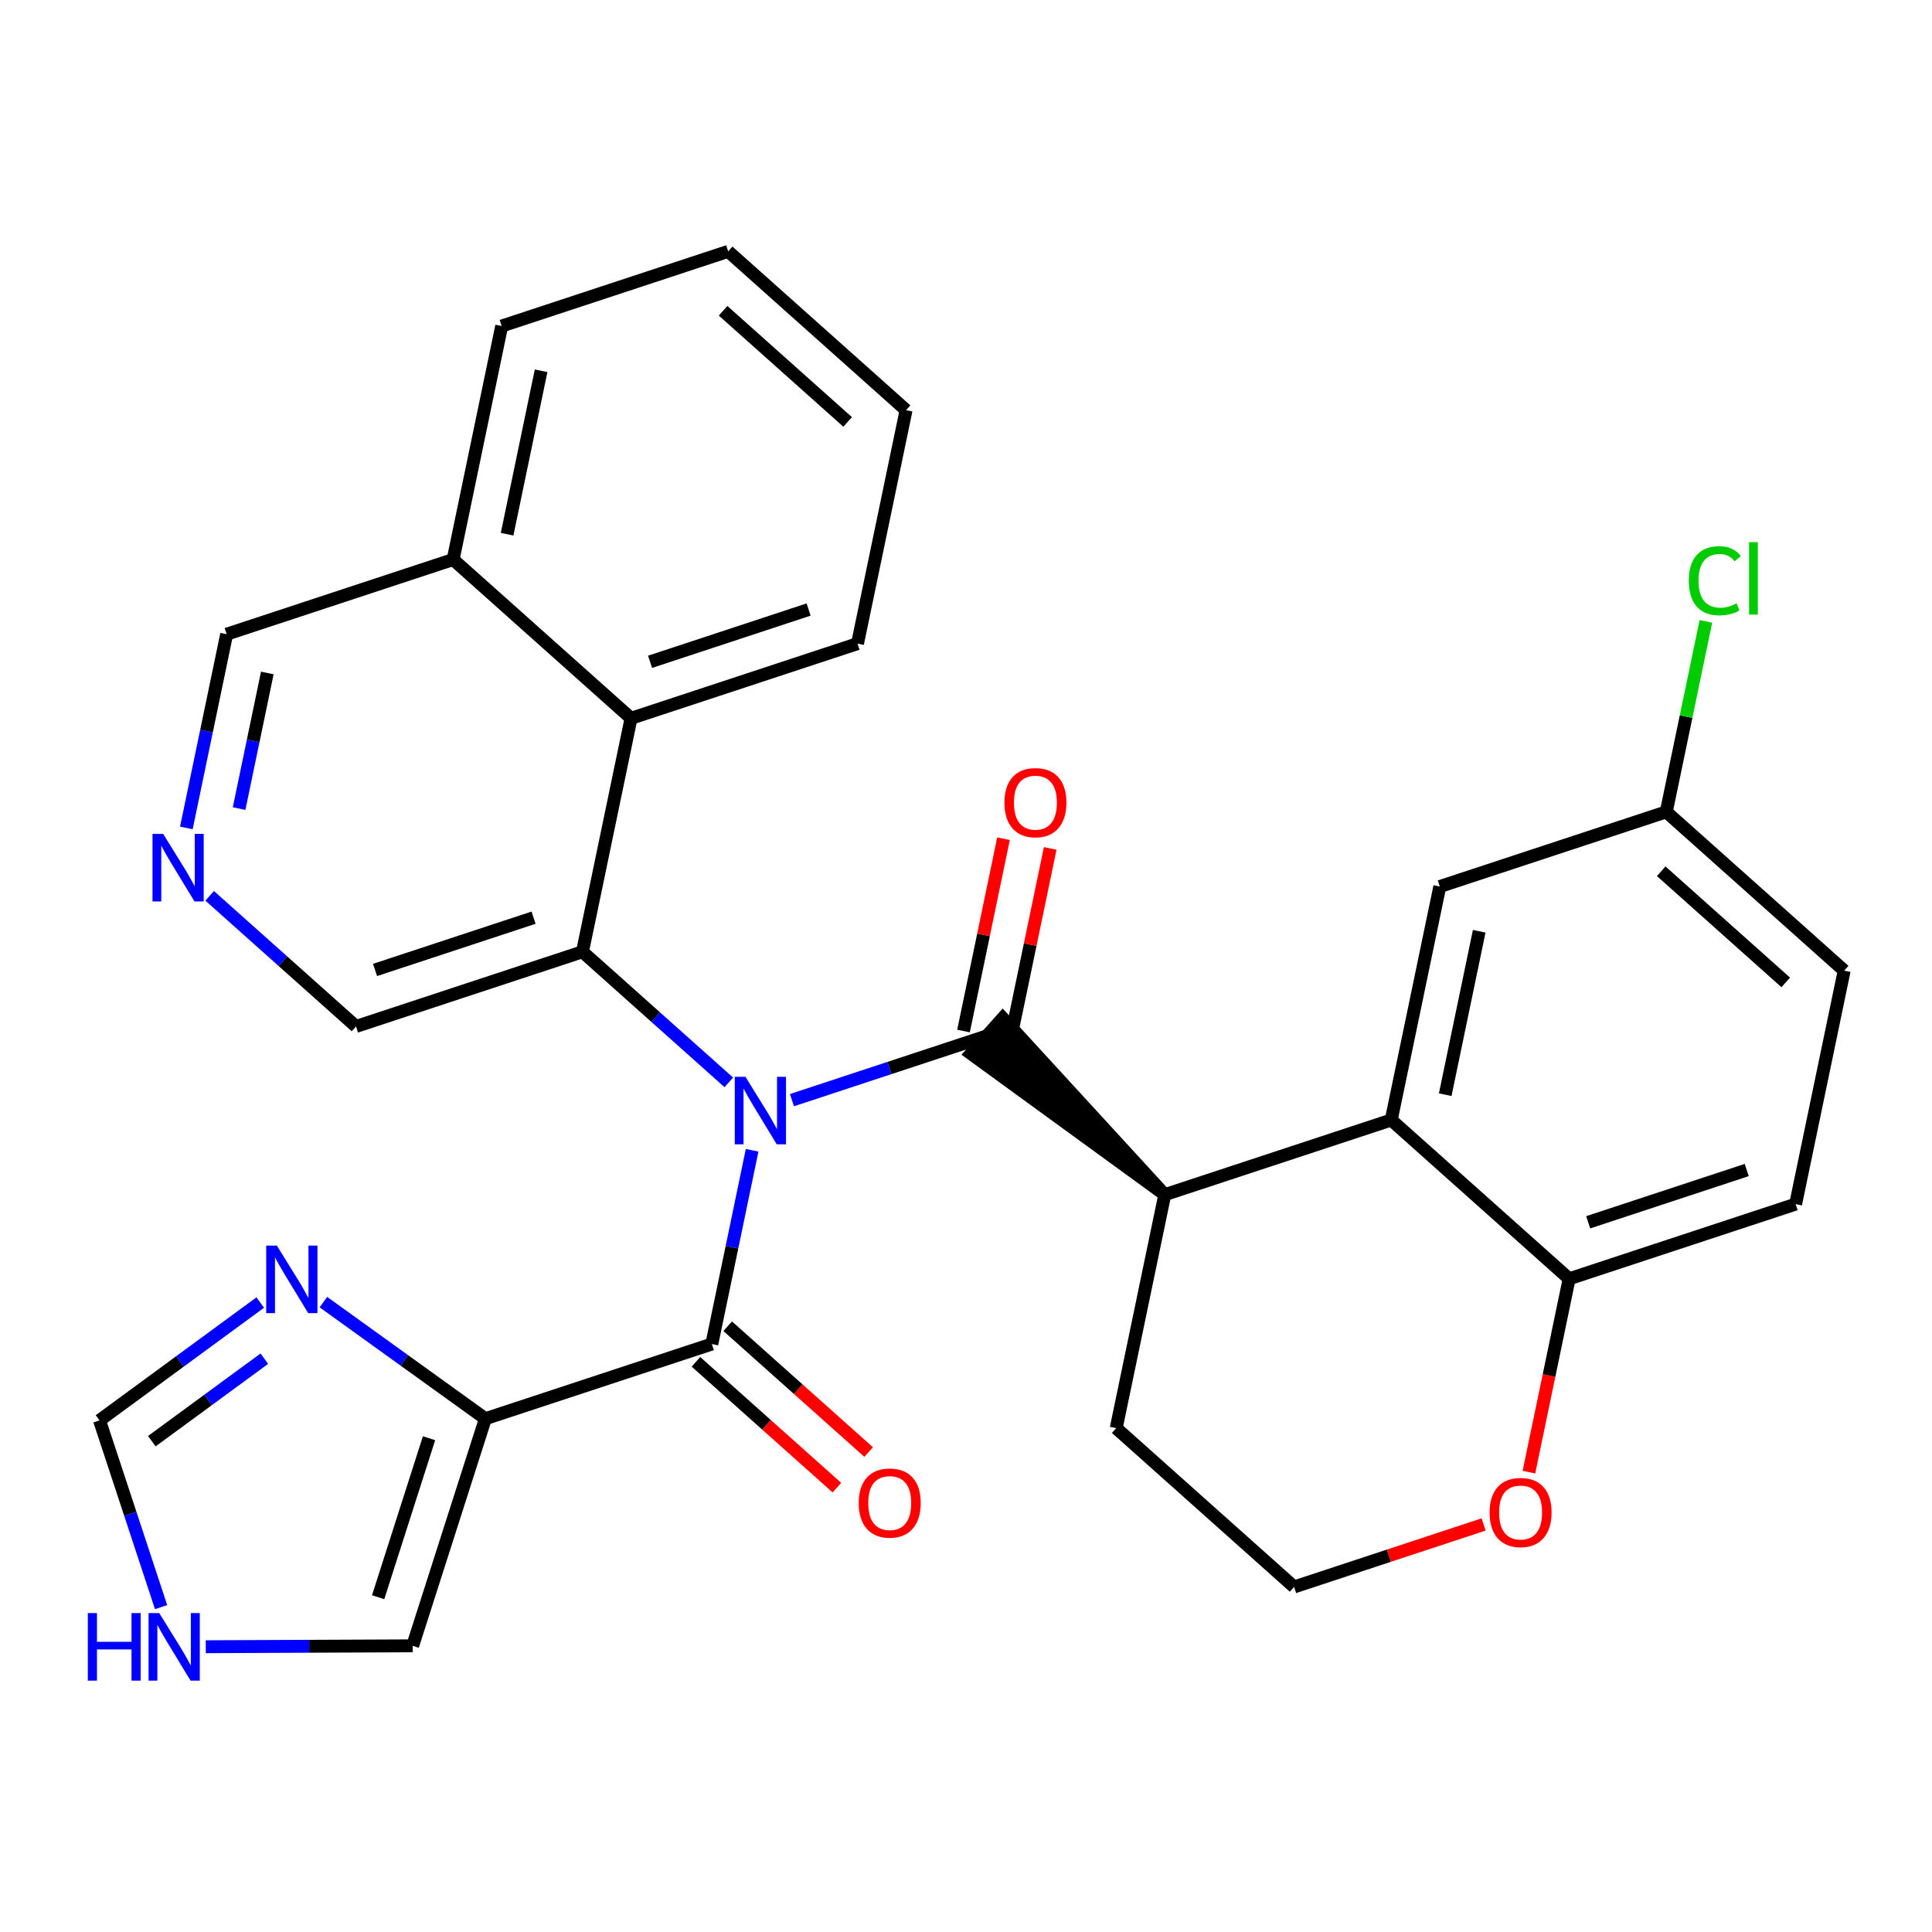 <?xml version='1.0' encoding='iso-8859-1'?>
<svg version='1.1' baseProfile='full'
              xmlns='http://www.w3.org/2000/svg'
                      xmlns:rdkit='http://www.rdkit.org/xml'
                      xmlns:xlink='http://www.w3.org/1999/xlink'
                  xml:space='preserve'
width='300px' height='300px' viewBox='0 0 300 300'>
<!-- END OF HEADER -->
<rect style='opacity:1.0;fill:#FFFFFF;stroke:none' width='300' height='300' x='0' y='0'> </rect>
<rect style='opacity:1.0;fill:#FFFFFF;stroke:none' width='300' height='300' x='0' y='0'> </rect>
<path class='bond-0 atom-0 atom-1' d='M 134.884,225.473 L 123.941,215.705' style='fill:none;fill-rule:evenodd;stroke:#FF0000;stroke-width:2.0px;stroke-linecap:butt;stroke-linejoin:miter;stroke-opacity:1' />
<path class='bond-0 atom-0 atom-1' d='M 123.941,215.705 L 112.998,205.938' style='fill:none;fill-rule:evenodd;stroke:#000000;stroke-width:2.0px;stroke-linecap:butt;stroke-linejoin:miter;stroke-opacity:1' />
<path class='bond-0 atom-0 atom-1' d='M 129.952,230.998 L 119.009,221.231' style='fill:none;fill-rule:evenodd;stroke:#FF0000;stroke-width:2.0px;stroke-linecap:butt;stroke-linejoin:miter;stroke-opacity:1' />
<path class='bond-0 atom-0 atom-1' d='M 119.009,221.231 L 108.066,211.463' style='fill:none;fill-rule:evenodd;stroke:#000000;stroke-width:2.0px;stroke-linecap:butt;stroke-linejoin:miter;stroke-opacity:1' />
<path class='bond-1 atom-1 atom-2' d='M 110.532,208.701 L 75.366,220.297' style='fill:none;fill-rule:evenodd;stroke:#000000;stroke-width:2.0px;stroke-linecap:butt;stroke-linejoin:miter;stroke-opacity:1' />
<path class='bond-6 atom-1 atom-7' d='M 110.532,208.701 L 113.661,193.659' style='fill:none;fill-rule:evenodd;stroke:#000000;stroke-width:2.0px;stroke-linecap:butt;stroke-linejoin:miter;stroke-opacity:1' />
<path class='bond-6 atom-1 atom-7' d='M 113.661,193.659 L 116.789,178.617' style='fill:none;fill-rule:evenodd;stroke:#0000FF;stroke-width:2.0px;stroke-linecap:butt;stroke-linejoin:miter;stroke-opacity:1' />
<path class='bond-2 atom-2 atom-3' d='M 75.366,220.297 L 64.077,255.563' style='fill:none;fill-rule:evenodd;stroke:#000000;stroke-width:2.0px;stroke-linecap:butt;stroke-linejoin:miter;stroke-opacity:1' />
<path class='bond-2 atom-2 atom-3' d='M 66.619,223.329 L 58.717,248.015' style='fill:none;fill-rule:evenodd;stroke:#000000;stroke-width:2.0px;stroke-linecap:butt;stroke-linejoin:miter;stroke-opacity:1' />
<path class='bond-30 atom-6 atom-2' d='M 50.217,202.192 L 62.791,211.245' style='fill:none;fill-rule:evenodd;stroke:#0000FF;stroke-width:2.0px;stroke-linecap:butt;stroke-linejoin:miter;stroke-opacity:1' />
<path class='bond-30 atom-6 atom-2' d='M 62.791,211.245 L 75.366,220.297' style='fill:none;fill-rule:evenodd;stroke:#000000;stroke-width:2.0px;stroke-linecap:butt;stroke-linejoin:miter;stroke-opacity:1' />
<path class='bond-3 atom-3 atom-4' d='M 64.077,255.563 L 48.014,255.633' style='fill:none;fill-rule:evenodd;stroke:#000000;stroke-width:2.0px;stroke-linecap:butt;stroke-linejoin:miter;stroke-opacity:1' />
<path class='bond-3 atom-3 atom-4' d='M 48.014,255.633 L 31.951,255.703' style='fill:none;fill-rule:evenodd;stroke:#0000FF;stroke-width:2.0px;stroke-linecap:butt;stroke-linejoin:miter;stroke-opacity:1' />
<path class='bond-4 atom-4 atom-5' d='M 25.014,249.556 L 20.233,235.057' style='fill:none;fill-rule:evenodd;stroke:#0000FF;stroke-width:2.0px;stroke-linecap:butt;stroke-linejoin:miter;stroke-opacity:1' />
<path class='bond-4 atom-4 atom-5' d='M 20.233,235.057 L 15.452,220.558' style='fill:none;fill-rule:evenodd;stroke:#000000;stroke-width:2.0px;stroke-linecap:butt;stroke-linejoin:miter;stroke-opacity:1' />
<path class='bond-5 atom-5 atom-6' d='M 15.452,220.558 L 27.932,211.408' style='fill:none;fill-rule:evenodd;stroke:#000000;stroke-width:2.0px;stroke-linecap:butt;stroke-linejoin:miter;stroke-opacity:1' />
<path class='bond-5 atom-5 atom-6' d='M 27.932,211.408 L 40.411,202.257' style='fill:none;fill-rule:evenodd;stroke:#0000FF;stroke-width:2.0px;stroke-linecap:butt;stroke-linejoin:miter;stroke-opacity:1' />
<path class='bond-5 atom-5 atom-6' d='M 23.575,223.785 L 32.311,217.38' style='fill:none;fill-rule:evenodd;stroke:#000000;stroke-width:2.0px;stroke-linecap:butt;stroke-linejoin:miter;stroke-opacity:1' />
<path class='bond-5 atom-5 atom-6' d='M 32.311,217.38 L 41.047,210.975' style='fill:none;fill-rule:evenodd;stroke:#0000FF;stroke-width:2.0px;stroke-linecap:butt;stroke-linejoin:miter;stroke-opacity:1' />
<path class='bond-7 atom-7 atom-8' d='M 122.975,170.831 L 138.107,165.842' style='fill:none;fill-rule:evenodd;stroke:#0000FF;stroke-width:2.0px;stroke-linecap:butt;stroke-linejoin:miter;stroke-opacity:1' />
<path class='bond-7 atom-7 atom-8' d='M 138.107,165.842 L 153.239,160.852' style='fill:none;fill-rule:evenodd;stroke:#000000;stroke-width:2.0px;stroke-linecap:butt;stroke-linejoin:miter;stroke-opacity:1' />
<path class='bond-20 atom-7 atom-21' d='M 113.17,168.072 L 101.809,157.932' style='fill:none;fill-rule:evenodd;stroke:#0000FF;stroke-width:2.0px;stroke-linecap:butt;stroke-linejoin:miter;stroke-opacity:1' />
<path class='bond-20 atom-7 atom-21' d='M 101.809,157.932 L 90.447,147.791' style='fill:none;fill-rule:evenodd;stroke:#000000;stroke-width:2.0px;stroke-linecap:butt;stroke-linejoin:miter;stroke-opacity:1' />
<path class='bond-8 atom-8 atom-9' d='M 156.864,161.606 L 159.97,146.675' style='fill:none;fill-rule:evenodd;stroke:#000000;stroke-width:2.0px;stroke-linecap:butt;stroke-linejoin:miter;stroke-opacity:1' />
<path class='bond-8 atom-8 atom-9' d='M 159.97,146.675 L 163.076,131.744' style='fill:none;fill-rule:evenodd;stroke:#FF0000;stroke-width:2.0px;stroke-linecap:butt;stroke-linejoin:miter;stroke-opacity:1' />
<path class='bond-8 atom-8 atom-9' d='M 149.614,160.098 L 152.719,145.167' style='fill:none;fill-rule:evenodd;stroke:#000000;stroke-width:2.0px;stroke-linecap:butt;stroke-linejoin:miter;stroke-opacity:1' />
<path class='bond-8 atom-8 atom-9' d='M 152.719,145.167 L 155.825,130.236' style='fill:none;fill-rule:evenodd;stroke:#FF0000;stroke-width:2.0px;stroke-linecap:butt;stroke-linejoin:miter;stroke-opacity:1' />
<path class='bond-9 atom-10 atom-8' d='M 180.865,185.509 L 155.705,158.089 L 150.773,163.614 Z' style='fill:#000000;fill-rule:evenodd;fill-opacity:1;stroke:#000000;stroke-width:2.0px;stroke-linecap:butt;stroke-linejoin:miter;stroke-opacity:1;' />
<path class='bond-10 atom-10 atom-11' d='M 180.865,185.509 L 173.324,221.762' style='fill:none;fill-rule:evenodd;stroke:#000000;stroke-width:2.0px;stroke-linecap:butt;stroke-linejoin:miter;stroke-opacity:1' />
<path class='bond-31 atom-20 atom-10' d='M 216.031,173.913 L 180.865,185.509' style='fill:none;fill-rule:evenodd;stroke:#000000;stroke-width:2.0px;stroke-linecap:butt;stroke-linejoin:miter;stroke-opacity:1' />
<path class='bond-11 atom-11 atom-12' d='M 173.324,221.762 L 200.95,246.419' style='fill:none;fill-rule:evenodd;stroke:#000000;stroke-width:2.0px;stroke-linecap:butt;stroke-linejoin:miter;stroke-opacity:1' />
<path class='bond-12 atom-12 atom-13' d='M 200.95,246.419 L 215.663,241.567' style='fill:none;fill-rule:evenodd;stroke:#000000;stroke-width:2.0px;stroke-linecap:butt;stroke-linejoin:miter;stroke-opacity:1' />
<path class='bond-12 atom-12 atom-13' d='M 215.663,241.567 L 230.376,236.715' style='fill:none;fill-rule:evenodd;stroke:#FF0000;stroke-width:2.0px;stroke-linecap:butt;stroke-linejoin:miter;stroke-opacity:1' />
<path class='bond-13 atom-13 atom-14' d='M 237.411,228.594 L 240.534,213.582' style='fill:none;fill-rule:evenodd;stroke:#FF0000;stroke-width:2.0px;stroke-linecap:butt;stroke-linejoin:miter;stroke-opacity:1' />
<path class='bond-13 atom-13 atom-14' d='M 240.534,213.582 L 243.657,198.57' style='fill:none;fill-rule:evenodd;stroke:#000000;stroke-width:2.0px;stroke-linecap:butt;stroke-linejoin:miter;stroke-opacity:1' />
<path class='bond-14 atom-14 atom-15' d='M 243.657,198.57 L 278.823,186.974' style='fill:none;fill-rule:evenodd;stroke:#000000;stroke-width:2.0px;stroke-linecap:butt;stroke-linejoin:miter;stroke-opacity:1' />
<path class='bond-14 atom-14 atom-15' d='M 246.612,189.797 L 271.229,181.68' style='fill:none;fill-rule:evenodd;stroke:#000000;stroke-width:2.0px;stroke-linecap:butt;stroke-linejoin:miter;stroke-opacity:1' />
<path class='bond-33 atom-20 atom-14' d='M 216.031,173.913 L 243.657,198.57' style='fill:none;fill-rule:evenodd;stroke:#000000;stroke-width:2.0px;stroke-linecap:butt;stroke-linejoin:miter;stroke-opacity:1' />
<path class='bond-15 atom-15 atom-16' d='M 278.823,186.974 L 286.364,150.721' style='fill:none;fill-rule:evenodd;stroke:#000000;stroke-width:2.0px;stroke-linecap:butt;stroke-linejoin:miter;stroke-opacity:1' />
<path class='bond-16 atom-16 atom-17' d='M 286.364,150.721 L 258.738,126.064' style='fill:none;fill-rule:evenodd;stroke:#000000;stroke-width:2.0px;stroke-linecap:butt;stroke-linejoin:miter;stroke-opacity:1' />
<path class='bond-16 atom-16 atom-17' d='M 277.288,152.547 L 257.95,135.287' style='fill:none;fill-rule:evenodd;stroke:#000000;stroke-width:2.0px;stroke-linecap:butt;stroke-linejoin:miter;stroke-opacity:1' />
<path class='bond-17 atom-17 atom-18' d='M 258.738,126.064 L 261.814,111.277' style='fill:none;fill-rule:evenodd;stroke:#000000;stroke-width:2.0px;stroke-linecap:butt;stroke-linejoin:miter;stroke-opacity:1' />
<path class='bond-17 atom-17 atom-18' d='M 261.814,111.277 L 264.889,96.491' style='fill:none;fill-rule:evenodd;stroke:#00CC00;stroke-width:2.0px;stroke-linecap:butt;stroke-linejoin:miter;stroke-opacity:1' />
<path class='bond-18 atom-17 atom-19' d='M 258.738,126.064 L 223.572,137.66' style='fill:none;fill-rule:evenodd;stroke:#000000;stroke-width:2.0px;stroke-linecap:butt;stroke-linejoin:miter;stroke-opacity:1' />
<path class='bond-19 atom-19 atom-20' d='M 223.572,137.66 L 216.031,173.913' style='fill:none;fill-rule:evenodd;stroke:#000000;stroke-width:2.0px;stroke-linecap:butt;stroke-linejoin:miter;stroke-opacity:1' />
<path class='bond-19 atom-19 atom-20' d='M 229.691,144.606 L 224.413,169.983' style='fill:none;fill-rule:evenodd;stroke:#000000;stroke-width:2.0px;stroke-linecap:butt;stroke-linejoin:miter;stroke-opacity:1' />
<path class='bond-21 atom-21 atom-22' d='M 90.447,147.791 L 55.281,159.387' style='fill:none;fill-rule:evenodd;stroke:#000000;stroke-width:2.0px;stroke-linecap:butt;stroke-linejoin:miter;stroke-opacity:1' />
<path class='bond-21 atom-21 atom-22' d='M 82.853,142.497 L 58.236,150.614' style='fill:none;fill-rule:evenodd;stroke:#000000;stroke-width:2.0px;stroke-linecap:butt;stroke-linejoin:miter;stroke-opacity:1' />
<path class='bond-32 atom-30 atom-21' d='M 97.988,111.538 L 90.447,147.791' style='fill:none;fill-rule:evenodd;stroke:#000000;stroke-width:2.0px;stroke-linecap:butt;stroke-linejoin:miter;stroke-opacity:1' />
<path class='bond-22 atom-22 atom-23' d='M 55.281,159.387 L 43.919,149.246' style='fill:none;fill-rule:evenodd;stroke:#000000;stroke-width:2.0px;stroke-linecap:butt;stroke-linejoin:miter;stroke-opacity:1' />
<path class='bond-22 atom-22 atom-23' d='M 43.919,149.246 L 32.558,139.106' style='fill:none;fill-rule:evenodd;stroke:#0000FF;stroke-width:2.0px;stroke-linecap:butt;stroke-linejoin:miter;stroke-opacity:1' />
<path class='bond-23 atom-23 atom-24' d='M 28.938,128.561 L 32.067,113.519' style='fill:none;fill-rule:evenodd;stroke:#0000FF;stroke-width:2.0px;stroke-linecap:butt;stroke-linejoin:miter;stroke-opacity:1' />
<path class='bond-23 atom-23 atom-24' d='M 32.067,113.519 L 35.196,98.477' style='fill:none;fill-rule:evenodd;stroke:#000000;stroke-width:2.0px;stroke-linecap:butt;stroke-linejoin:miter;stroke-opacity:1' />
<path class='bond-23 atom-23 atom-24' d='M 37.127,125.557 L 39.318,115.027' style='fill:none;fill-rule:evenodd;stroke:#0000FF;stroke-width:2.0px;stroke-linecap:butt;stroke-linejoin:miter;stroke-opacity:1' />
<path class='bond-23 atom-23 atom-24' d='M 39.318,115.027 L 41.508,104.498' style='fill:none;fill-rule:evenodd;stroke:#000000;stroke-width:2.0px;stroke-linecap:butt;stroke-linejoin:miter;stroke-opacity:1' />
<path class='bond-24 atom-24 atom-25' d='M 35.196,98.477 L 70.362,86.881' style='fill:none;fill-rule:evenodd;stroke:#000000;stroke-width:2.0px;stroke-linecap:butt;stroke-linejoin:miter;stroke-opacity:1' />
<path class='bond-25 atom-25 atom-26' d='M 70.362,86.881 L 77.903,50.628' style='fill:none;fill-rule:evenodd;stroke:#000000;stroke-width:2.0px;stroke-linecap:butt;stroke-linejoin:miter;stroke-opacity:1' />
<path class='bond-25 atom-25 atom-26' d='M 78.744,82.951 L 84.022,57.574' style='fill:none;fill-rule:evenodd;stroke:#000000;stroke-width:2.0px;stroke-linecap:butt;stroke-linejoin:miter;stroke-opacity:1' />
<path class='bond-34 atom-30 atom-25' d='M 97.988,111.538 L 70.362,86.881' style='fill:none;fill-rule:evenodd;stroke:#000000;stroke-width:2.0px;stroke-linecap:butt;stroke-linejoin:miter;stroke-opacity:1' />
<path class='bond-26 atom-26 atom-27' d='M 77.903,50.628 L 113.069,39.032' style='fill:none;fill-rule:evenodd;stroke:#000000;stroke-width:2.0px;stroke-linecap:butt;stroke-linejoin:miter;stroke-opacity:1' />
<path class='bond-27 atom-27 atom-28' d='M 113.069,39.032 L 140.695,63.689' style='fill:none;fill-rule:evenodd;stroke:#000000;stroke-width:2.0px;stroke-linecap:butt;stroke-linejoin:miter;stroke-opacity:1' />
<path class='bond-27 atom-27 atom-28' d='M 112.282,48.256 L 131.62,65.516' style='fill:none;fill-rule:evenodd;stroke:#000000;stroke-width:2.0px;stroke-linecap:butt;stroke-linejoin:miter;stroke-opacity:1' />
<path class='bond-28 atom-28 atom-29' d='M 140.695,63.689 L 133.154,99.942' style='fill:none;fill-rule:evenodd;stroke:#000000;stroke-width:2.0px;stroke-linecap:butt;stroke-linejoin:miter;stroke-opacity:1' />
<path class='bond-29 atom-29 atom-30' d='M 133.154,99.942 L 97.988,111.538' style='fill:none;fill-rule:evenodd;stroke:#000000;stroke-width:2.0px;stroke-linecap:butt;stroke-linejoin:miter;stroke-opacity:1' />
<path class='bond-29 atom-29 atom-30' d='M 125.56,94.648 L 100.943,102.765' style='fill:none;fill-rule:evenodd;stroke:#000000;stroke-width:2.0px;stroke-linecap:butt;stroke-linejoin:miter;stroke-opacity:1' />
<path  class='atom-0' d='M 133.344 233.387
Q 133.344 230.869, 134.588 229.462
Q 135.832 228.055, 138.158 228.055
Q 140.483 228.055, 141.727 229.462
Q 142.971 230.869, 142.971 233.387
Q 142.971 235.935, 141.712 237.387
Q 140.453 238.823, 138.158 238.823
Q 135.847 238.823, 134.588 237.387
Q 133.344 235.95, 133.344 233.387
M 138.158 237.638
Q 139.757 237.638, 140.616 236.572
Q 141.49 235.491, 141.49 233.387
Q 141.49 231.329, 140.616 230.292
Q 139.757 229.24, 138.158 229.24
Q 136.558 229.24, 135.684 230.277
Q 134.825 231.314, 134.825 233.387
Q 134.825 235.505, 135.684 236.572
Q 136.558 237.638, 138.158 237.638
' fill='#FF0000'/>
<path  class='atom-4' d='M 13.636 250.481
L 15.058 250.481
L 15.058 254.94
L 20.42 254.94
L 20.42 250.481
L 21.842 250.481
L 21.842 260.968
L 20.42 260.968
L 20.42 256.124
L 15.058 256.124
L 15.058 260.968
L 13.636 260.968
L 13.636 250.481
' fill='#0000FF'/>
<path  class='atom-4' d='M 24.73 250.481
L 28.166 256.036
Q 28.507 256.584, 29.055 257.576
Q 29.603 258.568, 29.633 258.628
L 29.633 250.481
L 31.025 250.481
L 31.025 260.968
L 29.588 260.968
L 25.9 254.895
Q 25.471 254.184, 25.012 253.37
Q 24.567 252.555, 24.434 252.303
L 24.434 260.968
L 23.071 260.968
L 23.071 250.481
L 24.73 250.481
' fill='#0000FF'/>
<path  class='atom-6' d='M 42.996 193.419
L 46.432 198.974
Q 46.773 199.522, 47.321 200.514
Q 47.869 201.507, 47.899 201.566
L 47.899 193.419
L 49.291 193.419
L 49.291 203.906
L 47.854 203.906
L 44.166 197.833
Q 43.737 197.122, 43.277 196.308
Q 42.833 195.493, 42.7 195.241
L 42.7 203.906
L 41.337 203.906
L 41.337 193.419
L 42.996 193.419
' fill='#0000FF'/>
<path  class='atom-7' d='M 115.755 167.205
L 119.191 172.759
Q 119.532 173.307, 120.08 174.299
Q 120.628 175.292, 120.657 175.351
L 120.657 167.205
L 122.05 167.205
L 122.05 177.691
L 120.613 177.691
L 116.925 171.618
Q 116.495 170.908, 116.036 170.093
Q 115.592 169.278, 115.458 169.026
L 115.458 177.691
L 114.096 177.691
L 114.096 167.205
L 115.755 167.205
' fill='#0000FF'/>
<path  class='atom-9' d='M 155.966 124.629
Q 155.966 122.111, 157.21 120.703
Q 158.454 119.296, 160.78 119.296
Q 163.105 119.296, 164.349 120.703
Q 165.593 122.111, 165.593 124.629
Q 165.593 127.176, 164.334 128.628
Q 163.075 130.064, 160.78 130.064
Q 158.469 130.064, 157.21 128.628
Q 155.966 127.191, 155.966 124.629
M 160.78 128.879
Q 162.379 128.879, 163.238 127.813
Q 164.112 126.732, 164.112 124.629
Q 164.112 122.57, 163.238 121.533
Q 162.379 120.481, 160.78 120.481
Q 159.18 120.481, 158.306 121.518
Q 157.447 122.555, 157.447 124.629
Q 157.447 126.747, 158.306 127.813
Q 159.18 128.879, 160.78 128.879
' fill='#FF0000'/>
<path  class='atom-13' d='M 231.302 234.852
Q 231.302 232.334, 232.546 230.927
Q 233.79 229.52, 236.116 229.52
Q 238.441 229.52, 239.685 230.927
Q 240.93 232.334, 240.93 234.852
Q 240.93 237.4, 239.671 238.851
Q 238.412 240.288, 236.116 240.288
Q 233.805 240.288, 232.546 238.851
Q 231.302 237.415, 231.302 234.852
M 236.116 239.103
Q 237.716 239.103, 238.575 238.037
Q 239.449 236.956, 239.449 234.852
Q 239.449 232.793, 238.575 231.757
Q 237.716 230.705, 236.116 230.705
Q 234.516 230.705, 233.642 231.742
Q 232.783 232.779, 232.783 234.852
Q 232.783 236.97, 233.642 238.037
Q 234.516 239.103, 236.116 239.103
' fill='#FF0000'/>
<path  class='atom-18' d='M 262.235 90.174
Q 262.235 87.567, 263.45 86.204
Q 264.679 84.827, 267.004 84.827
Q 269.167 84.827, 270.322 86.352
L 269.345 87.152
Q 268.5 86.041, 267.004 86.041
Q 265.42 86.041, 264.575 87.108
Q 263.746 88.159, 263.746 90.174
Q 263.746 92.247, 264.605 93.314
Q 265.479 94.38, 267.167 94.38
Q 268.323 94.38, 269.671 93.684
L 270.085 94.795
Q 269.537 95.15, 268.708 95.358
Q 267.878 95.565, 266.96 95.565
Q 264.679 95.565, 263.45 94.173
Q 262.235 92.781, 262.235 90.174
' fill='#00CC00'/>
<path  class='atom-18' d='M 271.596 84.19
L 272.959 84.19
L 272.959 95.432
L 271.596 95.432
L 271.596 84.19
' fill='#00CC00'/>
<path  class='atom-23' d='M 25.337 129.487
L 28.773 135.041
Q 29.114 135.589, 29.662 136.582
Q 30.21 137.574, 30.24 137.633
L 30.24 129.487
L 31.632 129.487
L 31.632 139.973
L 30.195 139.973
L 26.507 133.901
Q 26.078 133.19, 25.619 132.375
Q 25.174 131.56, 25.041 131.309
L 25.041 139.973
L 23.678 139.973
L 23.678 129.487
L 25.337 129.487
' fill='#0000FF'/>
</svg>
